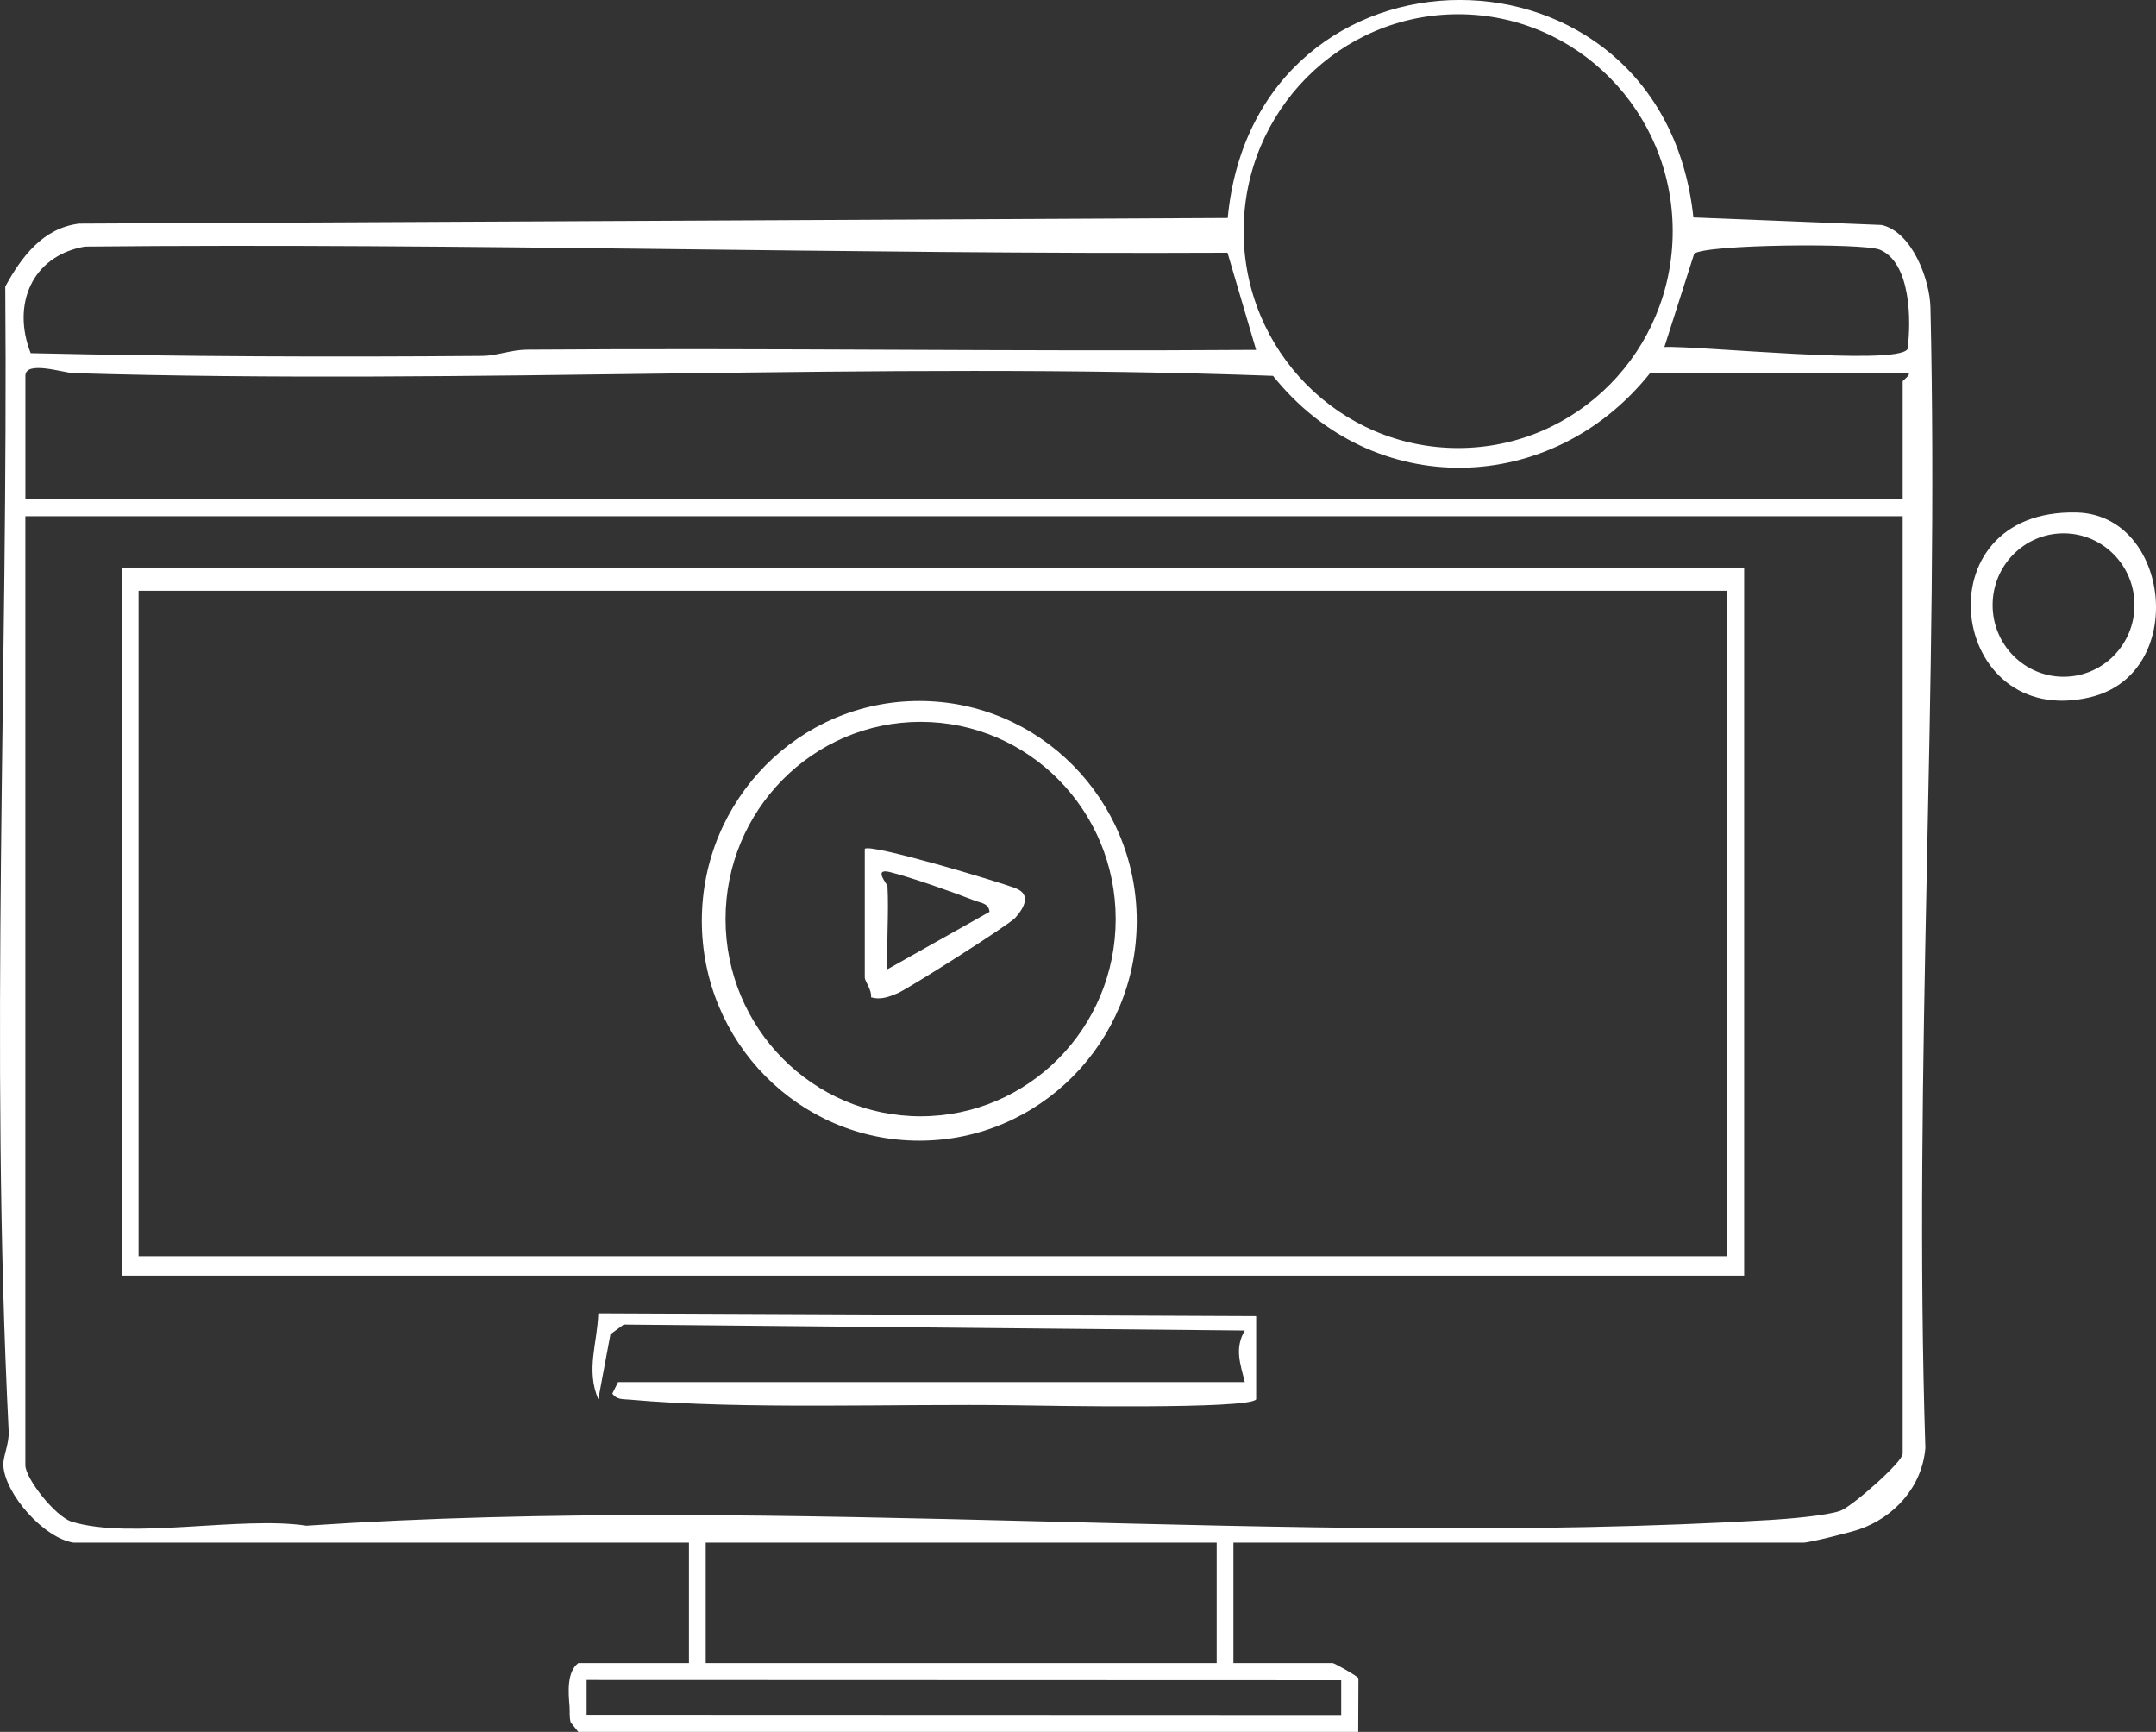 <svg width="127" height="102" viewBox="0 0 127 102" fill="none" xmlns="http://www.w3.org/2000/svg">
<rect x="0" y="0" width="127" height="102" fill="#333333" stroke="none"/>
<g clip-path="url(#clip0_1429_1053)">
<path d="M4.335 90.855C2.591 90.593 0.301 88.009 0.197 86.312C0.165 85.792 0.55 85.051 0.511 84.284C-0.61 61.906 0.49 39.279 0.311 16.878C1.265 15.119 2.539 13.429 4.661 13.17L72.319 12.837C73.947 -4.248 97.934 -4.304 99.75 12.805L110.838 13.25C112.634 13.657 113.676 16.46 113.714 18.112C114.234 40.377 112.701 62.947 113.415 85.283C113.224 87.571 111.573 89.379 109.479 90.084C108.967 90.257 106.586 90.855 106.231 90.855H72.655V97.948H78.501C78.59 97.948 79.987 98.722 80.019 98.848L80.006 102H34.068L33.62 101.441C33.525 101.135 33.576 100.81 33.55 100.498C33.478 99.66 33.384 98.468 34.068 97.948H40.583V90.855H4.335ZM98.531 13.613C98.531 6.557 92.874 0.838 85.894 0.838C78.914 0.838 73.257 6.557 73.257 13.613C73.257 20.669 78.914 26.387 85.894 26.387C92.874 26.387 98.531 20.669 98.531 13.613ZM72.307 14.884C49.802 14.989 27.526 14.301 4.994 14.522C1.855 15.076 0.69 17.961 1.808 20.8C10.633 21.002 19.55 21.034 28.403 20.961C29.273 20.954 30.093 20.601 31.046 20.593C45.359 20.486 59.683 20.709 73.992 20.606L72.307 14.884ZM112.365 20.56C112.589 18.887 112.561 15.477 110.734 14.706C109.776 14.302 100.423 14.385 99.796 14.946L98.041 20.437C99.945 20.341 111.742 21.566 112.364 20.56H112.365ZM112.412 21.96H97.211C91.399 29.26 80.866 29.499 74.988 22.135C51.52 21.274 27.815 22.676 4.322 21.975C3.752 21.958 1.496 21.213 1.496 22.129V29.39H112.078V22.467C112.078 22.396 112.579 22.081 112.412 21.96ZM112.078 30.403H1.494V86.295C1.494 87.068 3.249 89.315 4.222 89.618C7.678 90.693 14.222 89.271 18.046 89.856C46.354 87.948 76.029 91.186 104.242 89.521C105.25 89.462 107.553 89.275 108.391 88.986C109.078 88.749 112.078 86.101 112.078 85.621V30.403ZM41.571 90.855V97.948H71.669V90.855H41.571ZM34.556 98.943V100.993L79.004 101.008V98.958L34.556 98.943Z" fill="white"/>
<path d="M122.333 30.183C127.862 30.321 128.912 39.685 123.127 41.063C114.787 43.048 113.051 29.95 122.333 30.183ZM125.733 35.635C125.733 33.303 123.863 31.411 121.555 31.411C119.246 31.411 117.376 33.303 117.376 35.635C117.376 37.967 119.246 39.858 121.555 39.858C123.863 39.858 125.733 37.967 125.733 35.635Z" fill="white"/>
<path d="M102.74 33.426V75.128H7.176V33.426H102.74ZM8.162 34.793V73.985H101.738V34.793H8.162Z" fill="white"/>
<path d="M73.992 82.412C73.609 83.018 61.606 82.79 59.781 82.763C52.799 82.663 43.779 83.035 37.06 82.428C36.679 82.395 36.326 82.44 36.07 82.075L36.408 81.399H73.324C73.061 80.313 72.707 79.417 73.324 78.362L36.739 78.011L35.958 78.582L35.243 82.41C34.504 80.674 35.189 79.109 35.243 77.35L73.994 77.516V82.413L73.992 82.412Z" fill="white"/>
<path d="M66.961 54.233C66.961 61.385 61.226 67.181 54.151 67.181C47.076 67.181 41.342 61.383 41.342 54.233C41.342 47.083 47.076 41.284 54.151 41.284C61.226 41.284 66.961 47.083 66.961 54.233ZM65.721 54.13C65.721 47.715 60.576 42.514 54.23 42.514C47.884 42.514 42.739 47.715 42.739 54.13C42.739 60.545 47.884 65.745 54.23 65.745C60.576 65.745 65.721 60.545 65.721 54.13Z" fill="white"/>
<path d="M50.941 49.991C51.269 49.665 58.828 51.926 59.83 52.316C60.759 52.678 60.336 53.459 59.804 54.055C59.435 54.471 53.532 58.218 52.852 58.507C52.353 58.718 51.854 58.902 51.307 58.735C51.377 58.345 50.94 57.767 50.94 57.589V49.991H50.941ZM52.277 52.186C52.362 53.81 52.215 55.46 52.277 57.084L58.288 53.702C58.242 53.192 57.785 53.185 57.436 53.048C56.142 52.545 53.717 51.686 52.42 51.36C51.409 51.106 52.27 52.083 52.275 52.186H52.277Z" fill="white"/>
</g>
<defs>
<clipPath id="clip0_1429_1053">
<rect width="127" height="102" fill="white"/>
</clipPath>
</defs>
</svg>
